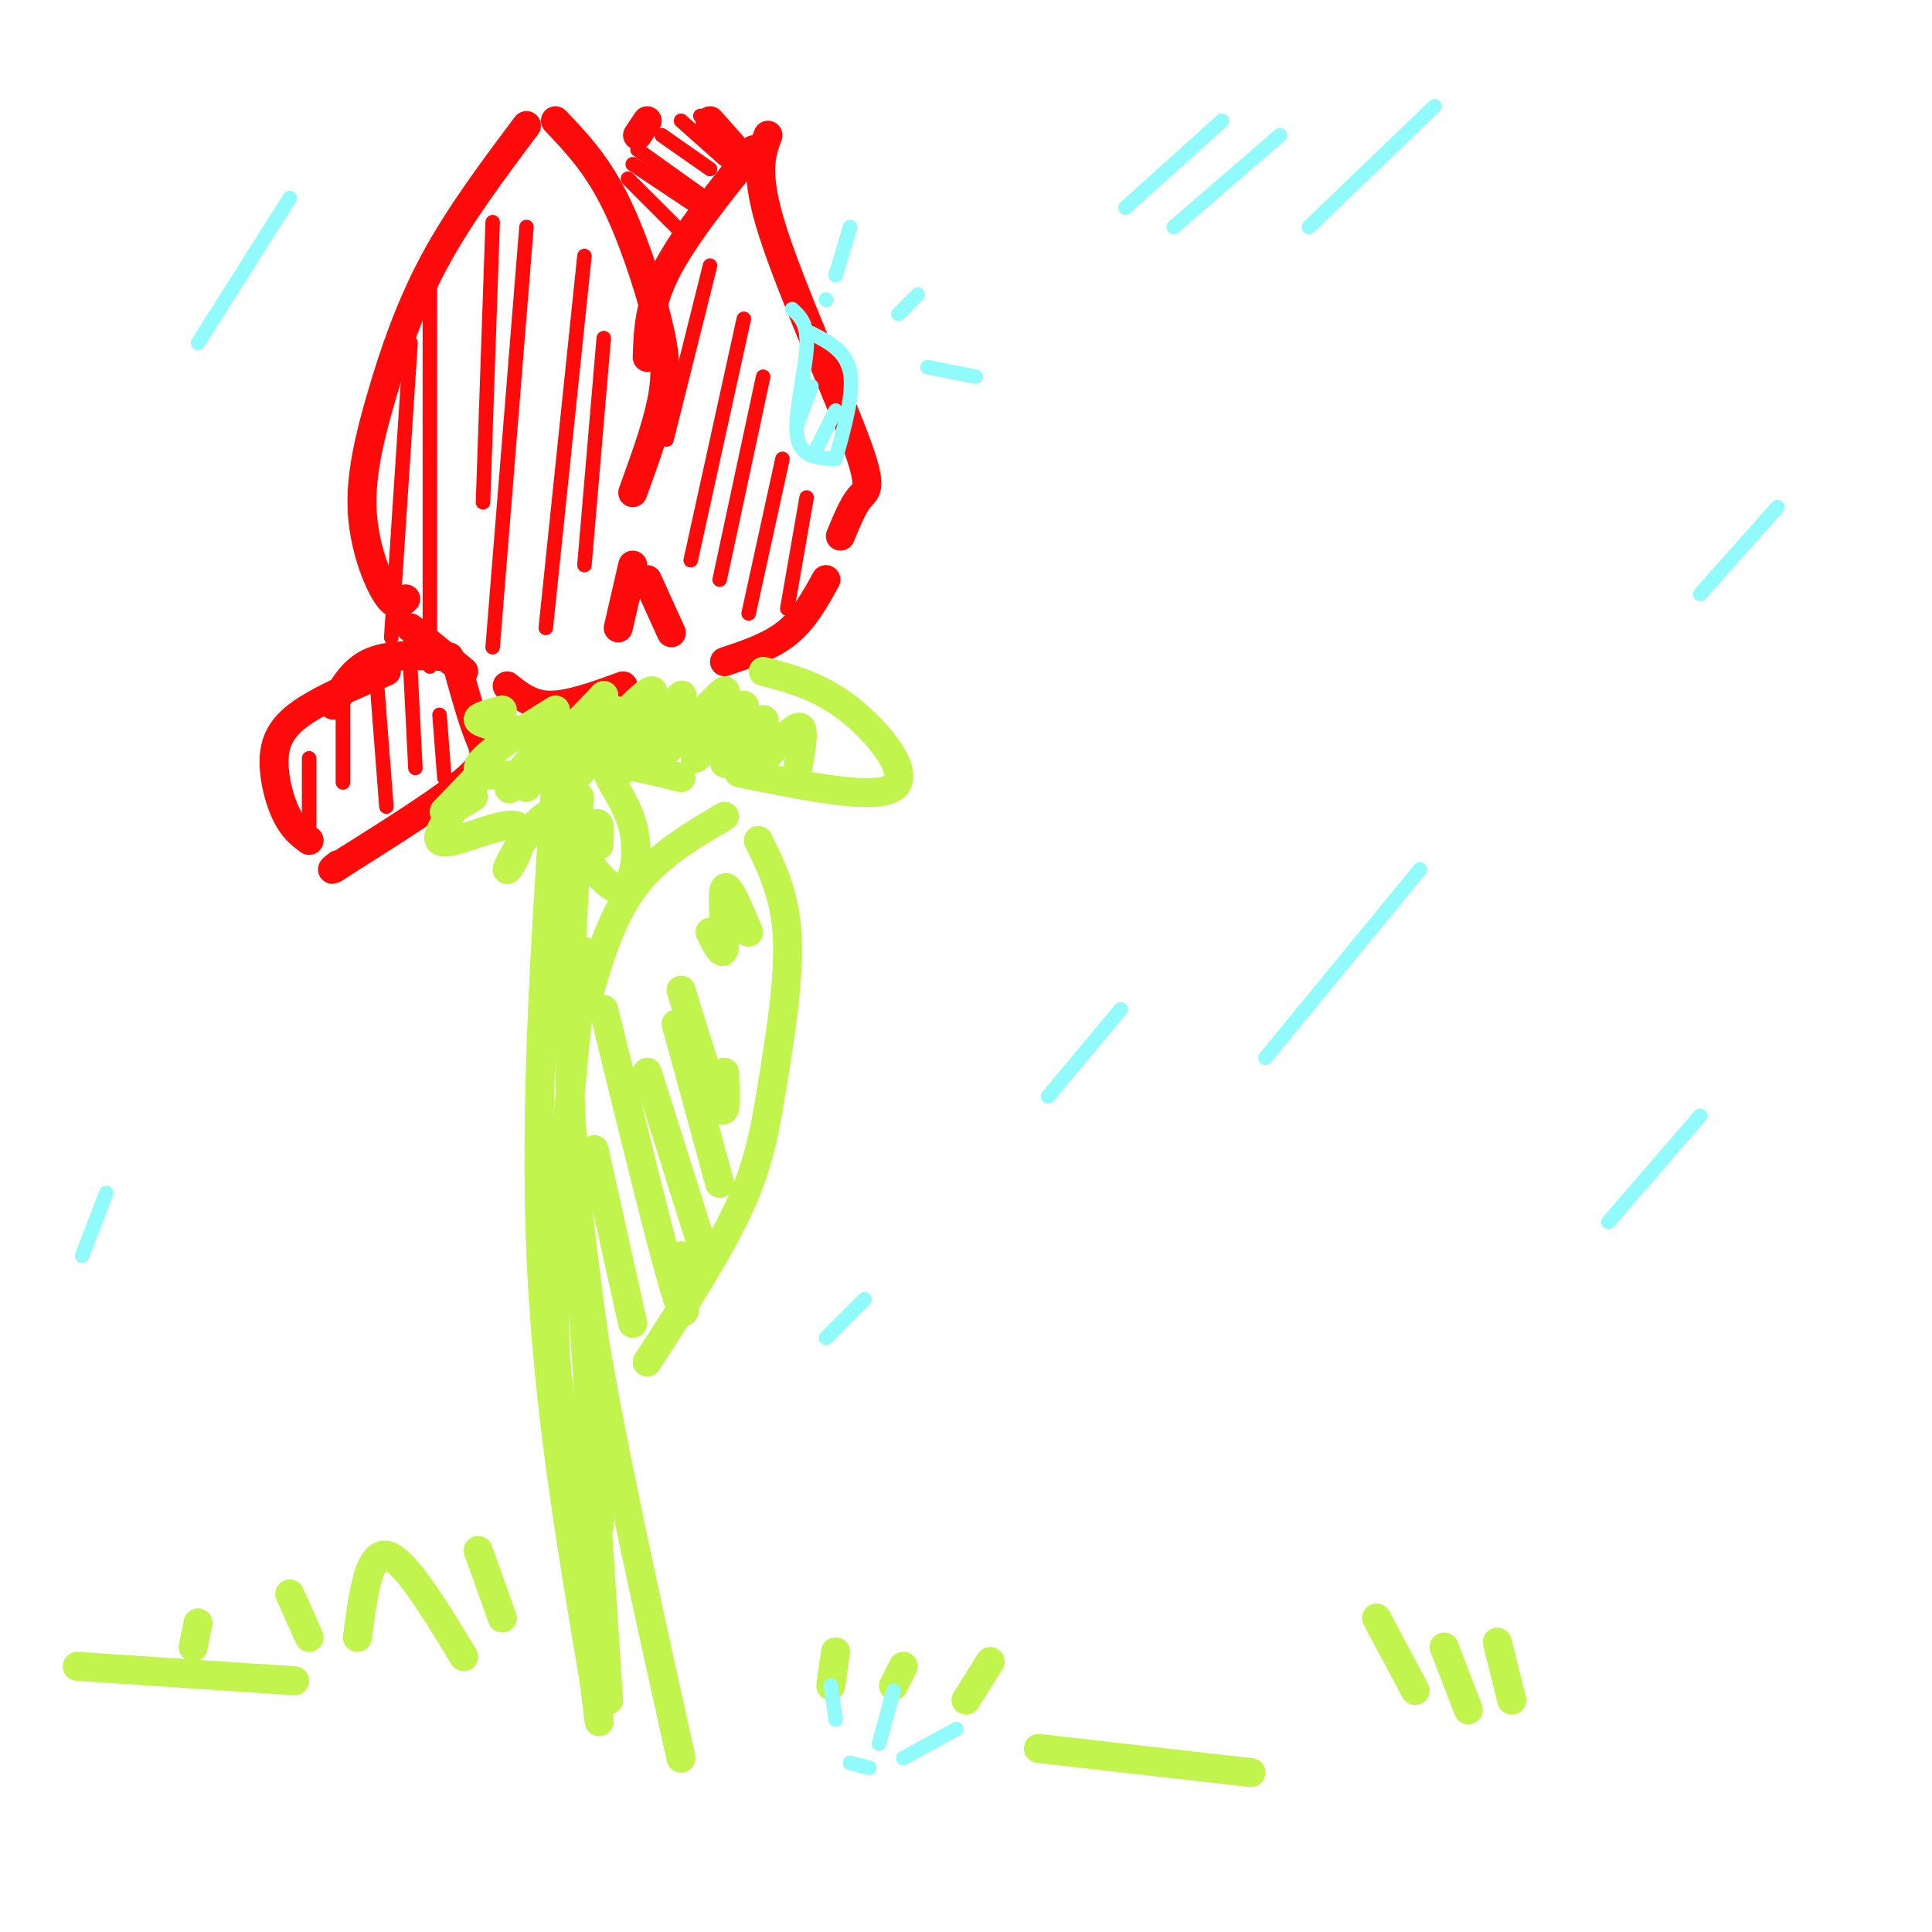 <svg viewBox='0 0 400 400' version='1.1' xmlns='http://www.w3.org/2000/svg' xmlns:xlink='http://www.w3.org/1999/xlink'><g fill='none' stroke='#FD0A0A' stroke-width='6' stroke-linecap='round' stroke-linejoin='round'><path d='M84,124c-1.061,0.954 -2.121,1.907 -4,-1c-1.879,-2.907 -4.576,-9.676 -5,-17c-0.424,-7.324 1.424,-15.203 4,-24c2.576,-8.797 5.879,-18.514 11,-28c5.121,-9.486 12.061,-18.743 19,-28'/><path d='M115,25c4.119,4.327 8.238,8.655 12,16c3.762,7.345 7.167,17.708 9,25c1.833,7.292 2.095,11.512 1,17c-1.095,5.488 -3.548,12.244 -6,19'/><path d='M132,28c0.000,0.000 2.000,-3.000 2,-3'/><path d='M147,25c0.000,0.000 8.000,9.000 8,9'/><path d='M174,111c1.304,-3.185 2.607,-6.369 4,-8c1.393,-1.631 2.875,-1.708 -1,-12c-3.875,-10.292 -13.107,-30.798 -17,-43c-3.893,-12.202 -2.446,-16.101 -1,-20'/><path d='M156,31c-7.167,8.917 -14.333,17.833 -18,25c-3.667,7.167 -3.833,12.583 -4,18'/><path d='M85,130c0.000,0.000 11.000,9.000 11,9'/><path d='M93,136c-6.000,-0.333 -12.000,-0.667 -16,1c-4.000,1.667 -6.000,5.333 -8,9'/><path d='M80,139c-5.405,2.292 -10.810,4.583 -15,7c-4.190,2.417 -7.167,4.958 -8,9c-0.833,4.042 0.476,9.583 2,13c1.524,3.417 3.262,4.708 5,6'/><path d='M95,139c1.356,4.867 2.711,9.733 4,13c1.289,3.267 2.511,4.933 -2,9c-4.511,4.067 -14.756,10.533 -25,17'/><path d='M72,178c-4.500,3.000 -3.250,2.000 -2,1'/><path d='M131,117c0.000,0.000 -3.000,13.000 -3,13'/><path d='M134,120c0.000,0.000 5.000,11.000 5,11'/><path d='M150,137c4.750,-1.583 9.500,-3.167 13,-6c3.500,-2.833 5.750,-6.917 8,-11'/><path d='M105,142c2.500,2.000 5.000,4.000 9,4c4.000,0.000 9.500,-2.000 15,-4'/></g>
<g fill='none' stroke='#C1F44C' stroke-width='6' stroke-linecap='round' stroke-linejoin='round'><path d='M158,139c5.889,1.533 11.778,3.067 18,8c6.222,4.933 12.778,13.267 9,16c-3.778,2.733 -17.889,-0.133 -32,-3'/><path d='M115,147c-7.917,4.917 -15.833,9.833 -16,12c-0.167,2.167 7.417,1.583 15,1'/><path d='M115,163c-2.167,33.083 -4.333,66.167 -3,97c1.333,30.833 6.167,59.417 11,88'/><path d='M123,348c1.833,14.667 0.917,7.333 0,0'/><path d='M120,165c-1.250,20.667 -2.500,41.333 -2,60c0.500,18.667 2.750,35.333 5,52'/><path d='M123,277c3.833,23.167 10.917,55.083 18,87'/><path d='M121,209c2.583,-9.167 5.167,-18.333 10,-25c4.833,-6.667 11.917,-10.833 19,-15'/><path d='M157,174c2.780,5.643 5.560,11.286 6,20c0.440,8.714 -1.458,20.500 -3,30c-1.542,9.500 -2.726,16.714 -7,26c-4.274,9.286 -11.637,20.643 -19,32'/><path d='M141,161c-6.917,-1.720 -13.833,-3.440 -15,-2c-1.167,1.440 3.417,6.042 5,12c1.583,5.958 0.167,13.274 -3,13c-3.167,-0.274 -8.083,-8.137 -13,-16'/><path d='M115,168c-4.703,0.904 -9.959,11.165 -10,12c-0.041,0.835 5.133,-7.756 2,-9c-3.133,-1.244 -14.574,4.857 -16,3c-1.426,-1.857 7.164,-11.674 9,-14c1.836,-2.326 -3.082,2.837 -8,8'/><path d='M92,168c-0.333,0.833 2.833,-1.083 6,-3'/><path d='M104,147c-2.583,0.667 -5.167,1.333 -5,2c0.167,0.667 3.083,1.333 6,2'/><path d='M105,151c1.667,0.333 2.833,0.167 4,0'/><path d='M119,161c-1.597,1.534 -3.194,3.068 -2,2c1.194,-1.068 5.178,-4.737 8,-9c2.822,-4.263 4.482,-9.120 0,-6c-4.482,3.120 -15.107,14.217 -16,15c-0.893,0.783 7.946,-8.749 10,-12c2.054,-3.251 -2.678,-0.221 -7,4c-4.322,4.221 -8.235,9.635 -6,8c2.235,-1.635 10.617,-10.317 19,-19'/><path d='M125,144c0.141,1.793 -9.005,15.777 -7,15c2.005,-0.777 15.162,-16.313 17,-16c1.838,0.313 -7.641,16.476 -7,17c0.641,0.524 11.403,-14.590 13,-16c1.597,-1.410 -5.972,10.883 -7,14c-1.028,3.117 4.486,-2.941 10,-9'/><path d='M144,149c3.461,-3.559 7.113,-7.956 6,-5c-1.113,2.956 -6.991,13.265 -6,13c0.991,-0.265 8.851,-11.104 10,-11c1.149,0.104 -4.414,11.152 -4,12c0.414,0.848 6.804,-8.502 8,-9c1.196,-0.498 -2.801,7.858 -3,10c-0.199,2.142 3.401,-1.929 7,-6'/><path d='M162,153c2.022,-1.778 3.578,-3.222 4,-2c0.422,1.222 -0.289,5.111 -1,9'/><path d='M121,173c-1.800,4.044 -3.600,8.089 -3,7c0.600,-1.089 3.600,-7.311 5,-9c1.400,-1.689 1.200,1.156 1,4'/><path d='M121,197c-2.679,26.190 -5.357,52.381 -6,69c-0.643,16.619 0.750,23.667 3,32c2.250,8.333 5.357,17.952 6,18c0.643,0.048 -1.179,-9.476 -3,-19'/><path d='M120,264c-0.500,-9.333 -1.000,-18.667 0,-4c1.000,14.667 3.500,53.333 6,92'/><path d='M123,238c0.000,0.000 8.000,36.000 8,36'/><path d='M125,209c6.167,25.250 12.333,50.500 15,59c2.667,8.500 1.833,0.250 1,-8'/><path d='M134,222c0.000,0.000 12.000,38.000 12,38'/><path d='M140,212c0.000,0.000 9.000,33.000 9,33'/><path d='M141,205c3.250,10.583 6.500,21.167 8,24c1.500,2.833 1.250,-2.083 1,-7'/><path d='M147,193c1.378,2.800 2.756,5.600 3,3c0.244,-2.600 -0.644,-10.600 0,-12c0.644,-1.400 2.822,3.800 5,9'/><path d='M96,343c-6.167,-10.167 -12.333,-20.333 -16,-21c-3.667,-0.667 -4.833,8.167 -6,17'/><path d='M172,349c0.000,0.000 1.000,-7.000 1,-7'/><path d='M185,349c0.000,0.000 2.000,-4.000 2,-4'/><path d='M200,352c0.000,0.000 5.000,-8.000 5,-8'/><path d='M285,335c0.000,0.000 8.000,15.000 8,15'/><path d='M299,341c0.000,0.000 5.000,13.000 5,13'/><path d='M310,340c0.000,0.000 3.000,12.000 3,12'/><path d='M64,339c0.000,0.000 -4.000,-9.000 -4,-9'/><path d='M99,321c0.000,0.000 5.000,14.000 5,14'/><path d='M41,336c0.000,0.000 -1.000,5.000 -1,5'/><path d='M16,345c0.000,0.000 45.000,3.000 45,3'/><path d='M215,362c0.000,0.000 44.000,5.000 44,5'/></g>
<g fill='none' stroke='#FD0A0A' stroke-width='3' stroke-linecap='round' stroke-linejoin='round'><path d='M64,157c0.000,0.000 0.000,14.000 0,14'/><path d='M71,144c0.000,0.000 0.000,18.000 0,18'/><path d='M78,141c0.000,0.000 2.000,26.000 2,26'/><path d='M85,139c0.000,0.000 1.000,20.000 1,20'/><path d='M91,148c0.000,0.000 1.000,13.000 1,13'/><path d='M81,132c0.000,0.000 4.000,-61.000 4,-61'/><path d='M89,58c0.000,0.000 0.000,80.000 0,80'/><path d='M102,46c0.000,0.000 -2.000,58.000 -2,58'/><path d='M109,47c0.000,0.000 -7.000,87.000 -7,87'/><path d='M121,53c0.000,0.000 -8.000,77.000 -8,77'/><path d='M125,70c0.000,0.000 -4.000,47.000 -4,47'/><path d='M147,55c0.000,0.000 -9.000,36.000 -9,36'/><path d='M154,66c0.000,0.000 -11.000,50.000 -11,50'/><path d='M158,78c0.000,0.000 -9.000,42.000 -9,42'/><path d='M162,95c0.000,0.000 -7.000,32.000 -7,32'/><path d='M167,103c0.000,0.000 -4.000,23.000 -4,23'/><path d='M130,37c0.000,0.000 10.000,10.000 10,10'/><path d='M131,34c0.000,0.000 12.000,8.000 12,8'/><path d='M132,31c0.000,0.000 14.000,10.000 14,10'/><path d='M137,28c0.000,0.000 10.000,7.000 10,7'/><path d='M141,25c0.000,0.000 9.000,8.000 9,8'/><path d='M145,24c0.000,0.000 3.000,2.000 3,2'/></g>
<g fill='none' stroke='#91FBFB' stroke-width='3' stroke-linecap='round' stroke-linejoin='round'><path d='M253,25c0.000,0.000 -20.000,18.000 -20,18'/><path d='M265,28c0.000,0.000 -22.000,19.000 -22,19'/><path d='M297,22c0.000,0.000 -26.000,25.000 -26,25'/><path d='M294,180c0.000,0.000 -32.000,39.000 -32,39'/><path d='M164,64c1.644,1.489 3.289,2.978 3,8c-0.289,5.022 -2.511,13.578 -2,18c0.511,4.422 3.756,4.711 7,5'/><path d='M168,69c3.583,1.833 7.167,3.667 8,8c0.833,4.333 -1.083,11.167 -3,18'/><path d='M168,80c0.000,0.000 -3.000,8.000 -3,8'/><path d='M173,85c0.000,0.000 -4.000,8.000 -4,8'/><path d='M60,41c0.000,0.000 -19.000,30.000 -19,30'/><path d='M17,260c0.000,0.000 5.000,-13.000 5,-13'/><path d='M185,350c0.000,0.000 -3.000,11.000 -3,11'/><path d='M172,349c0.000,0.000 1.000,7.000 1,7'/><path d='M187,364c0.000,0.000 11.000,-6.000 11,-6'/><path d='M176,365c0.000,0.000 4.000,1.000 4,1'/><path d='M171,62c0.000,0.000 0.100,0.100 0.1,0.1'/><path d='M176,47c0.000,0.000 -3.000,10.000 -3,10'/><path d='M192,76c0.000,0.000 10.000,2.000 10,2'/><path d='M186,65c0.000,0.000 4.000,-4.000 4,-4'/><path d='M217,227c0.000,0.000 15.000,-18.000 15,-18'/><path d='M333,253c0.000,0.000 19.000,-22.000 19,-22'/><path d='M352,123c0.000,0.000 16.000,-18.000 16,-18'/><path d='M171,277c0.000,0.000 8.000,-8.000 8,-8'/></g>
</svg>